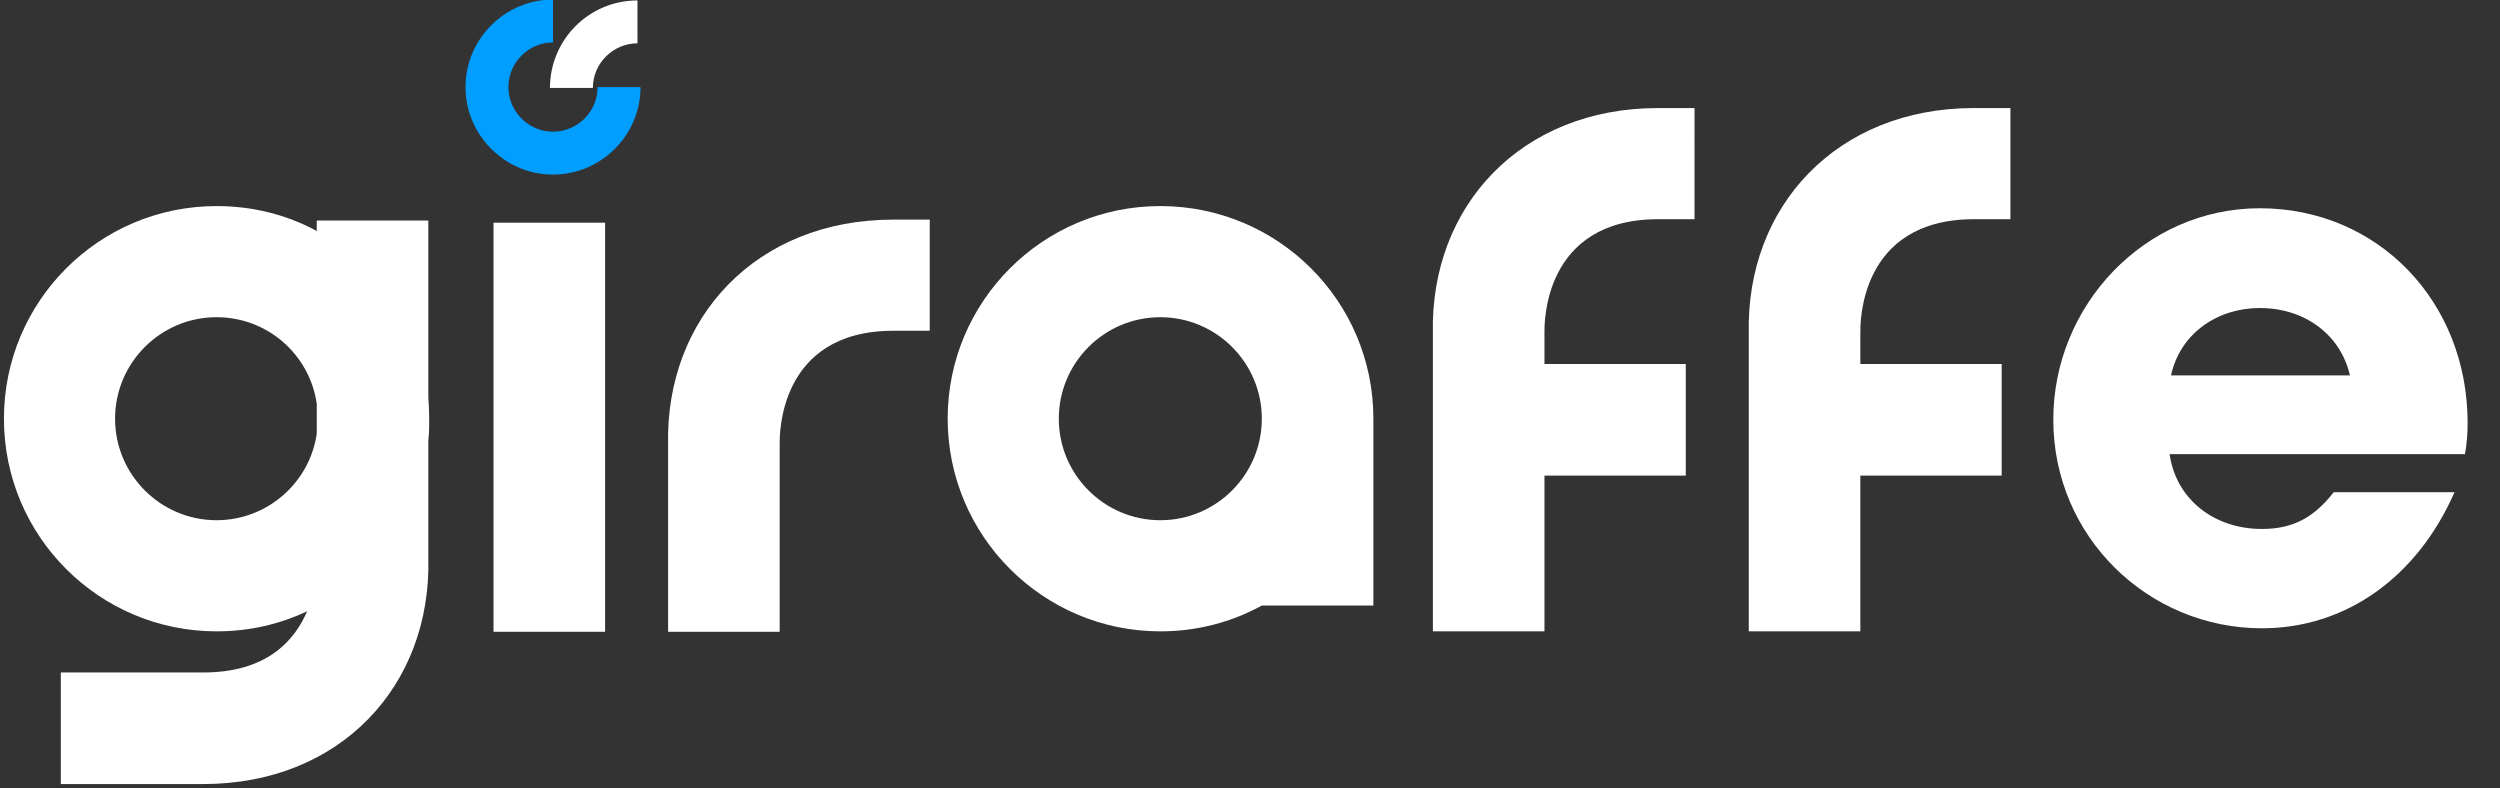 <?xml version="1.0" encoding="UTF-8"?>
<!-- Generator: Adobe Illustrator 28.0.0, SVG Export Plug-In . SVG Version: 6.00 Build 0)  -->
<svg xmlns="http://www.w3.org/2000/svg" xmlns:xlink="http://www.w3.org/1999/xlink" version="1.1" id="Layer_1" x="0px" y="0px" viewBox="0 0 571.4 180.2" style="enable-background:new 0 0 571.4 180.2;" xml:space="preserve">
<rect x="0" y="0" width="571.4" height="180.2" fill="#333333" stroke="none"/>
<style type="text/css">
	.st0{fill:#FFFFFF;}
	.st1{fill:#009EFF;}
</style>
<g>
	<g>
		<path class="st0" d="M72.4,99.1c-1.6,11.2-11.3,19.8-22.9,19.8c-12.8,0-23.2-10.4-23.2-23.2c0-12.8,10.4-23.2,23.2-23.2    c11.7,0,21.3,8.6,22.9,19.8V99.1z M97.9,100.6c0.2-1.6,0.2-3.2,0.2-4.9c0-1.6-0.1-3.3-0.2-4.9V50.4H72.4v2.4    c-6.8-3.7-14.6-5.7-22.9-5.7c-26.9,0-48.6,21.8-48.6,48.6c0,26.9,21.8,48.6,48.6,48.6c7.4,0,14.4-1.6,20.7-4.6    c-2.9,6.8-9.3,14-23.7,14H13.9v25.5h32.6c31.2,0,52.1-22.4,51.4-51.6V100.6z"></path>
	</g>
	<rect x="112.8" y="50.9" class="st0" width="25.5" height="93.5"></rect>
	<path class="st0" d="M212.6,75.6h-8.4c-26.4,0-26,24.1-26,25.8l0,43h-25.5v-42.6c-0.7-29.2,20.2-51.6,51.4-51.6h8.4V75.6z"></path>
	<path class="st0" d="M265.2,118.9c-12.8,0-23.2-10.4-23.2-23.2c0-12.8,10.4-23.2,23.2-23.2c12.8,0,23.2,10.4,23.2,23.2   C288.4,108.5,278,118.9,265.2,118.9 M265.2,47.1c-26.9,0-48.6,21.8-48.6,48.6s21.8,48.6,48.6,48.6c8.4,0,16.3-2.1,23.2-5.9h25.5   V95.7C313.9,68.8,292.1,47.1,265.2,47.1"></path>
	<path class="st0" d="M387.4,50.1h-8.4c-26.4,0-26,24.1-26,25.8v7.3h32.3v25.5h-32.3l0,35.6h-25.5l0-68   c-0.7-29.2,20.2-51.6,51.4-51.6h8.4V50.1z"></path>
	<path class="st0" d="M459.6,50.1h-8.4c-26.4,0-26,24.1-26,25.8v7.3h32.3v25.5h-32.3l0,35.6h-25.5l0-68   c-0.7-29.2,20.2-51.6,51.4-51.6h8.4V50.1z"></path>
	<path class="st1" d="M126.4,30.1c-5.6,0-10.2-4.6-10.2-10.2c0-5.6,4.6-10.2,10.2-10.2v-9.8c-11,0-20,9-20,20c0,11,9,20,20,20   s20-9,20-20h-9.8C136.6,25.5,132,30.1,126.4,30.1"></path>
	<path class="st0" d="M125.7,20.1h9.8c0-5.6,4.6-10.2,10.2-10.2V0.1C134.6,0.1,125.7,9.1,125.7,20.1"></path>
	<path class="st0" d="M495.9,103.9c1.5,10.2,10.1,17,21.1,17c7.3,0,12-2.8,16.4-8.4h27.6c-8.6,19.6-25,31.1-44,31.1   c-26,0-47.7-20.9-47.7-47.7c0-26,20.8-48.3,47.2-48.3c26.9,0,47.5,21.2,47.5,49.1c0,2.6-0.2,4.7-0.6,7.1H495.9z M537.1,85.8   c-2.1-9.2-10.2-15.4-20.6-15.4c-9.7,0-18.2,5.8-20.3,15.4H537.1z"></path>
</g>
</svg>

